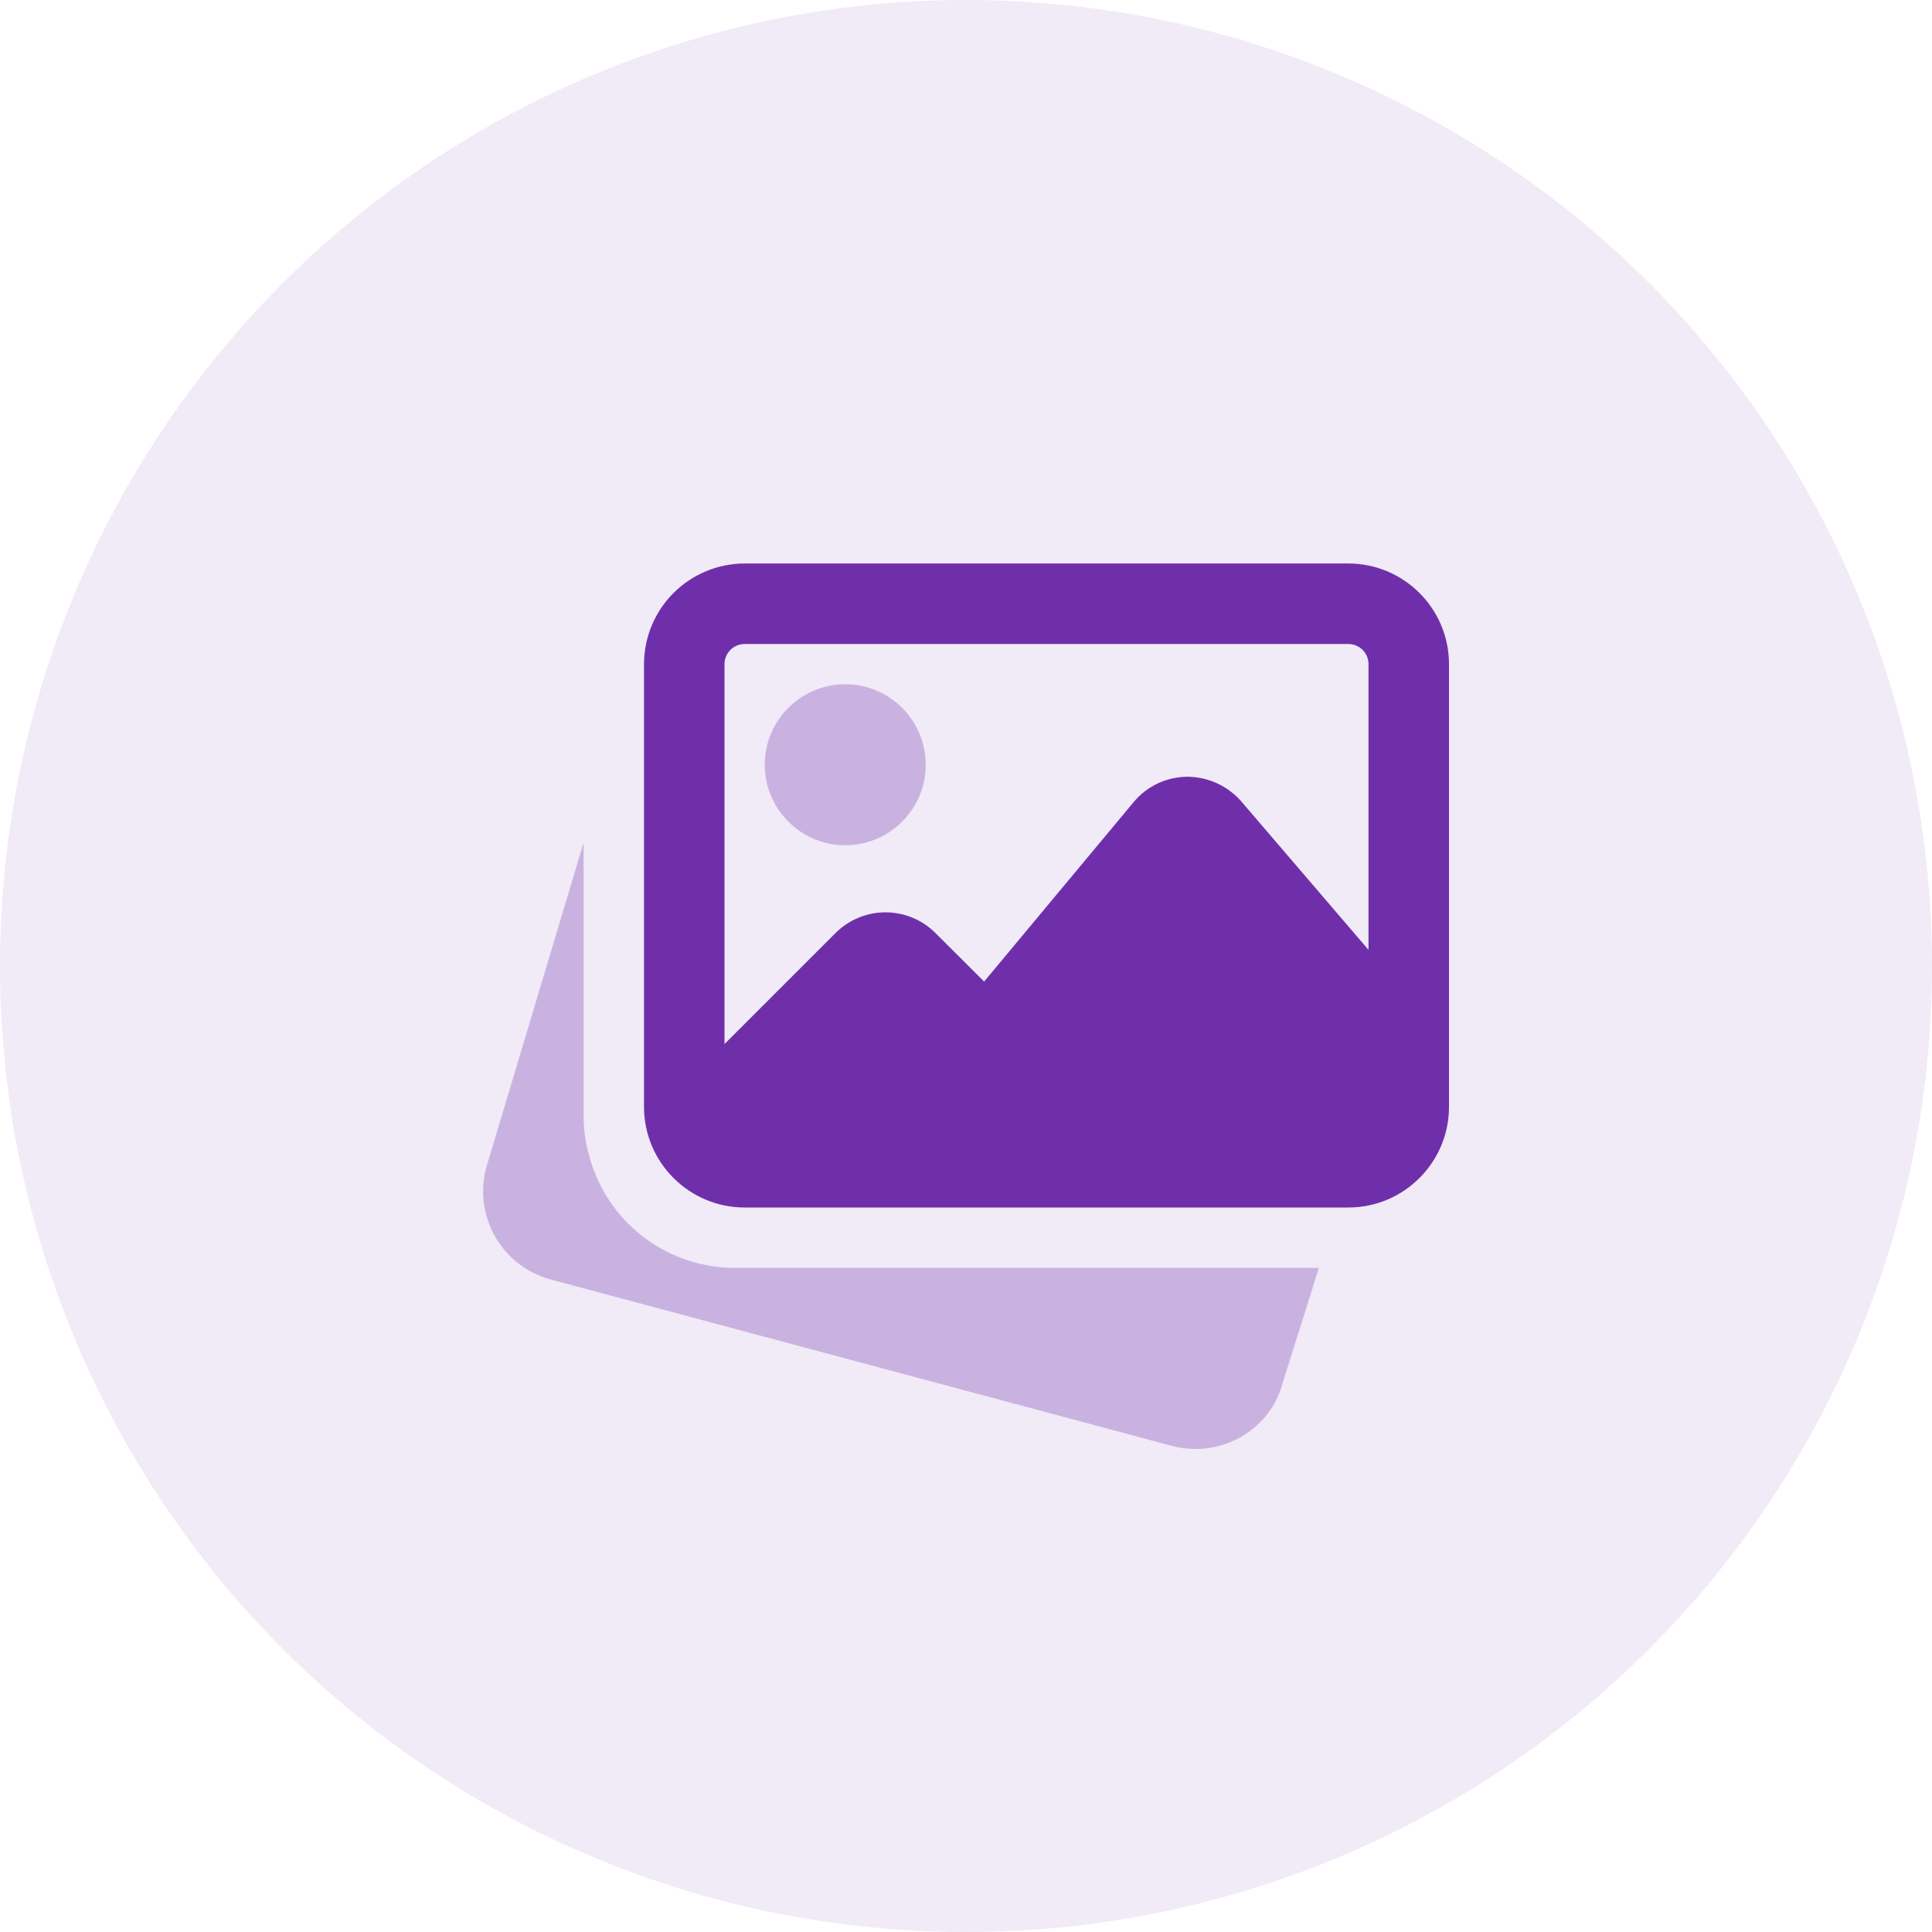 <svg width="80" height="80" viewBox="0 0 80 80" fill="none" xmlns="http://www.w3.org/2000/svg">
<circle cx="40" cy="40" r="40" fill="#702FAA" fill-opacity="0.1"/>
<path d="M30.417 52.5C29.112 52.498 27.84 52.086 26.781 51.323C25.722 50.561 24.929 49.485 24.513 48.248L24.455 48.057C24.268 47.472 24.171 46.863 24.167 46.25V34.887L20.123 48.383C19.876 49.344 20.015 50.363 20.511 51.221C21.008 52.08 21.821 52.71 22.777 52.975L48.548 59.877C48.87 59.96 49.192 60 49.508 60C51.168 60 52.685 58.898 53.11 57.275L54.612 52.5H30.417ZM35 35C36.838 35 38.333 33.505 38.333 31.667C38.333 29.828 36.838 28.333 35 28.333C33.162 28.333 31.667 29.828 31.667 31.667C31.667 33.505 33.162 35 35 35Z" fill="#702FAA" fill-opacity="0.3"/>
<path d="M55.833 23.333H30.833C29.729 23.335 28.67 23.774 27.889 24.555C27.107 25.336 26.668 26.395 26.667 27.5V45.833C26.667 48.13 28.537 50 30.833 50H55.833C58.13 50 60 48.13 60 45.833V27.5C60 25.203 58.13 23.333 55.833 23.333ZM30.833 26.667H55.833C56.054 26.667 56.266 26.754 56.423 26.911C56.579 27.067 56.667 27.279 56.667 27.5V39.332L51.402 33.188C51.123 32.868 50.78 32.612 50.395 32.435C50.009 32.258 49.591 32.166 49.167 32.163C48.741 32.166 48.322 32.261 47.937 32.442C47.552 32.624 47.212 32.888 46.94 33.215L40.75 40.645L38.733 38.633C38.185 38.086 37.442 37.778 36.667 37.778C35.892 37.778 35.148 38.086 34.6 38.633L30 43.232V27.5C30 27.279 30.088 27.067 30.244 26.911C30.4 26.754 30.612 26.667 30.833 26.667Z" fill="#702FAA"/>
</svg>
